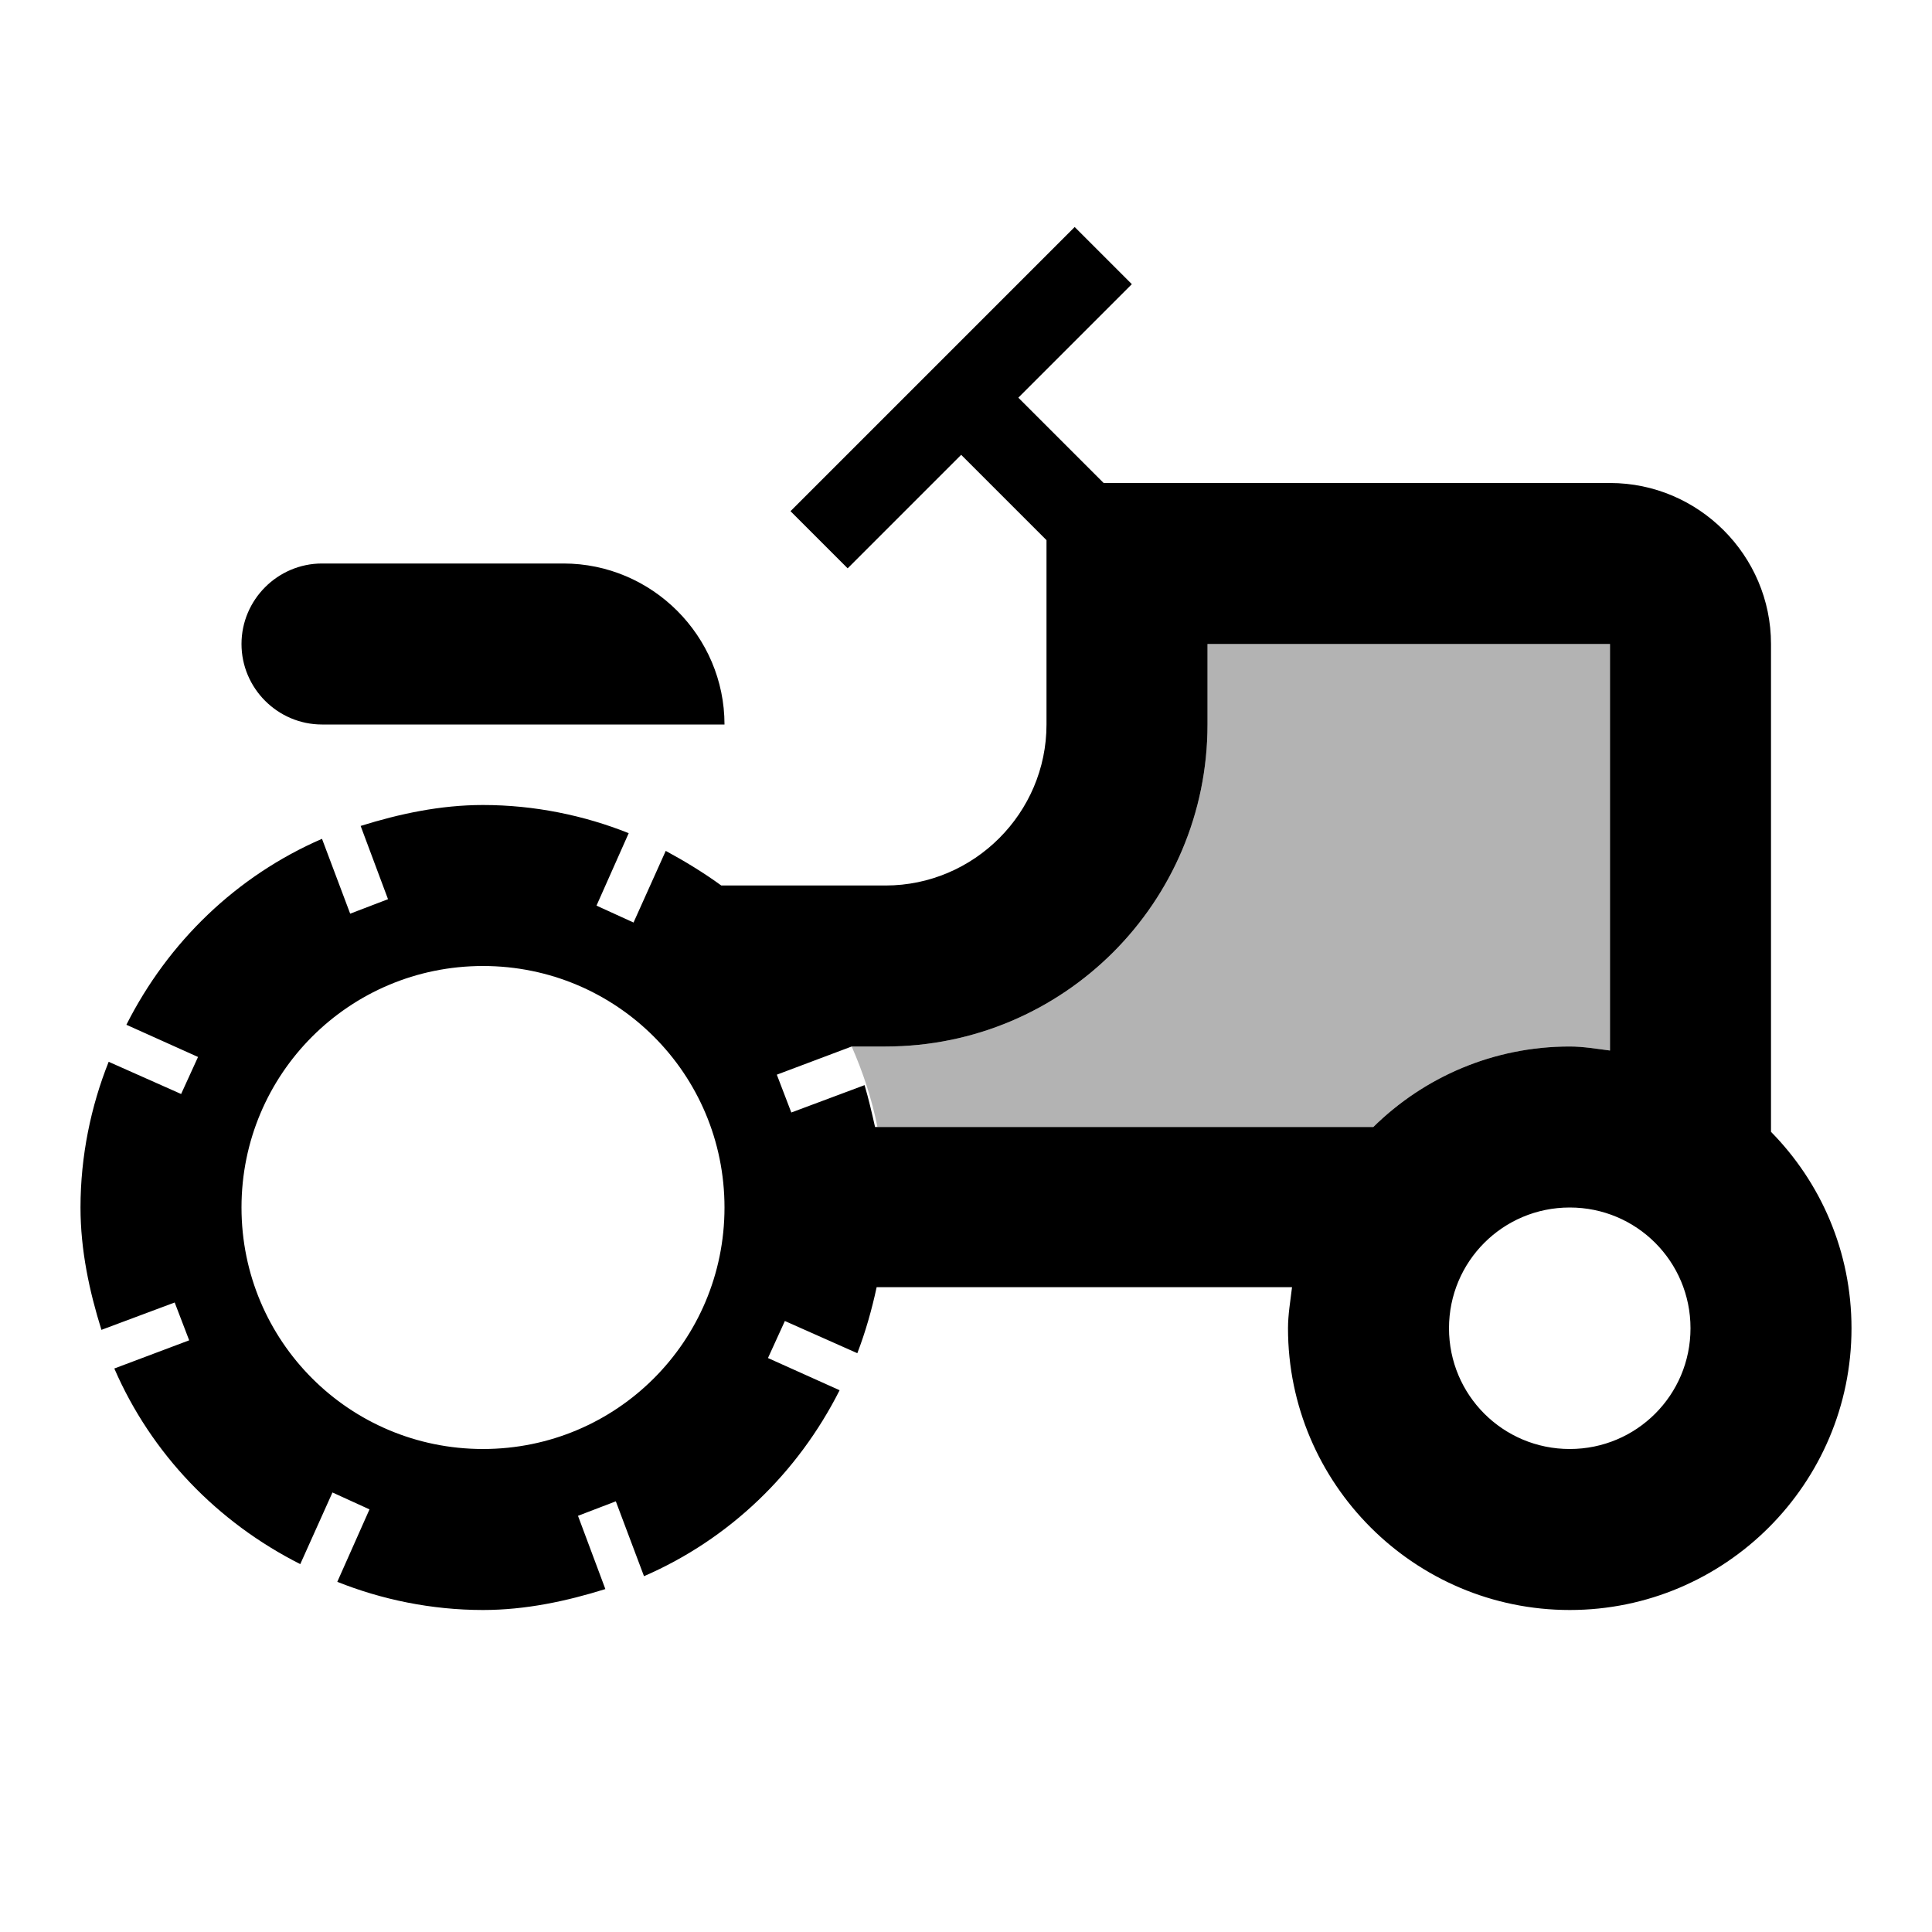 <svg xmlns="http://www.w3.org/2000/svg" enable-background="new 0 0 24 24" viewBox="0 0 24 24" fill="currentColor"><g><rect fill="none" height="24" width="24"/></g><g><g><g><path d="M4,9h5c0-1.1-0.9-2-2-2H4C3.45,7,3,7.45,3,8C3,8.55,3.45,9,4,9z"/><path d="M22,14.06V8c0-1.1-0.9-2-2-2h-6.29l-1.06-1.06l1.41-1.41l-0.71-0.71L9.82,6.35l0.71,0.71l1.41-1.41L13,6.71V9 c0,1.1-0.9,2-2,2H8.96c-0.22-0.16-0.45-0.3-0.69-0.43l-0.4,0.89l-0.46-0.21l0.4-0.9C7.26,10.13,6.64,10,6,10 c-0.53,0-1.04,0.11-1.52,0.26l0.34,0.91l-0.47,0.18L4,10.42c-1.06,0.46-1.91,1.28-2.43,2.31l0.89,0.4l-0.21,0.46l-0.9-0.4 C1.13,13.74,1,14.36,1,15c0,0.53,0.11,1.04,0.26,1.52l0.91-0.34l0.18,0.47L1.42,17c0.46,1.06,1.28,1.91,2.31,2.43l0.4-0.89 l0.46,0.21l-0.4,0.9C4.74,19.87,5.36,20,6,20c0.53,0,1.04-0.11,1.52-0.26l-0.34-0.91l0.47-0.18L8,19.58 c1.06-0.46,1.91-1.28,2.43-2.31l-0.89-0.4l0.21-0.46l0.9,0.4c0.1-0.26,0.18-0.54,0.24-0.82h5.16C16.03,16.16,16,16.33,16,16.5 c0,1.93,1.57,3.5,3.5,3.5s3.5-1.57,3.5-3.5C23,15.55,22.62,14.69,22,14.06z M6,18c-1.66,0-3-1.34-3-3s1.34-3,3-3s3,1.34,3,3 S7.66,18,6,18z M10.87,14c-0.04-0.18-0.08-0.35-0.13-0.52l-0.91,0.34l-0.18-0.47L10.58,13c0,0,0.42,0,0.42,0c2.21,0,4-1.79,4-4V8 h5v5.05C19.84,13.03,19.67,13,19.5,13c-0.95,0-1.81,0.38-2.44,1H10.87z M19.5,18c-0.83,0-1.5-0.67-1.5-1.5s0.67-1.5,1.5-1.5 s1.5,0.67,1.5,1.5S20.33,18,19.5,18z"/></g><path d="M20,13.05V8h-5v1c0,2.21-1.79,4-4,4c0,0-0.42,0-0.42,0c0.14,0.32,0.25,0.65,0.32,1h6.16 c0.63-0.62,1.49-1,2.44-1C19.67,13,19.84,13.03,20,13.05z" opacity=".3"/></g></g></svg>